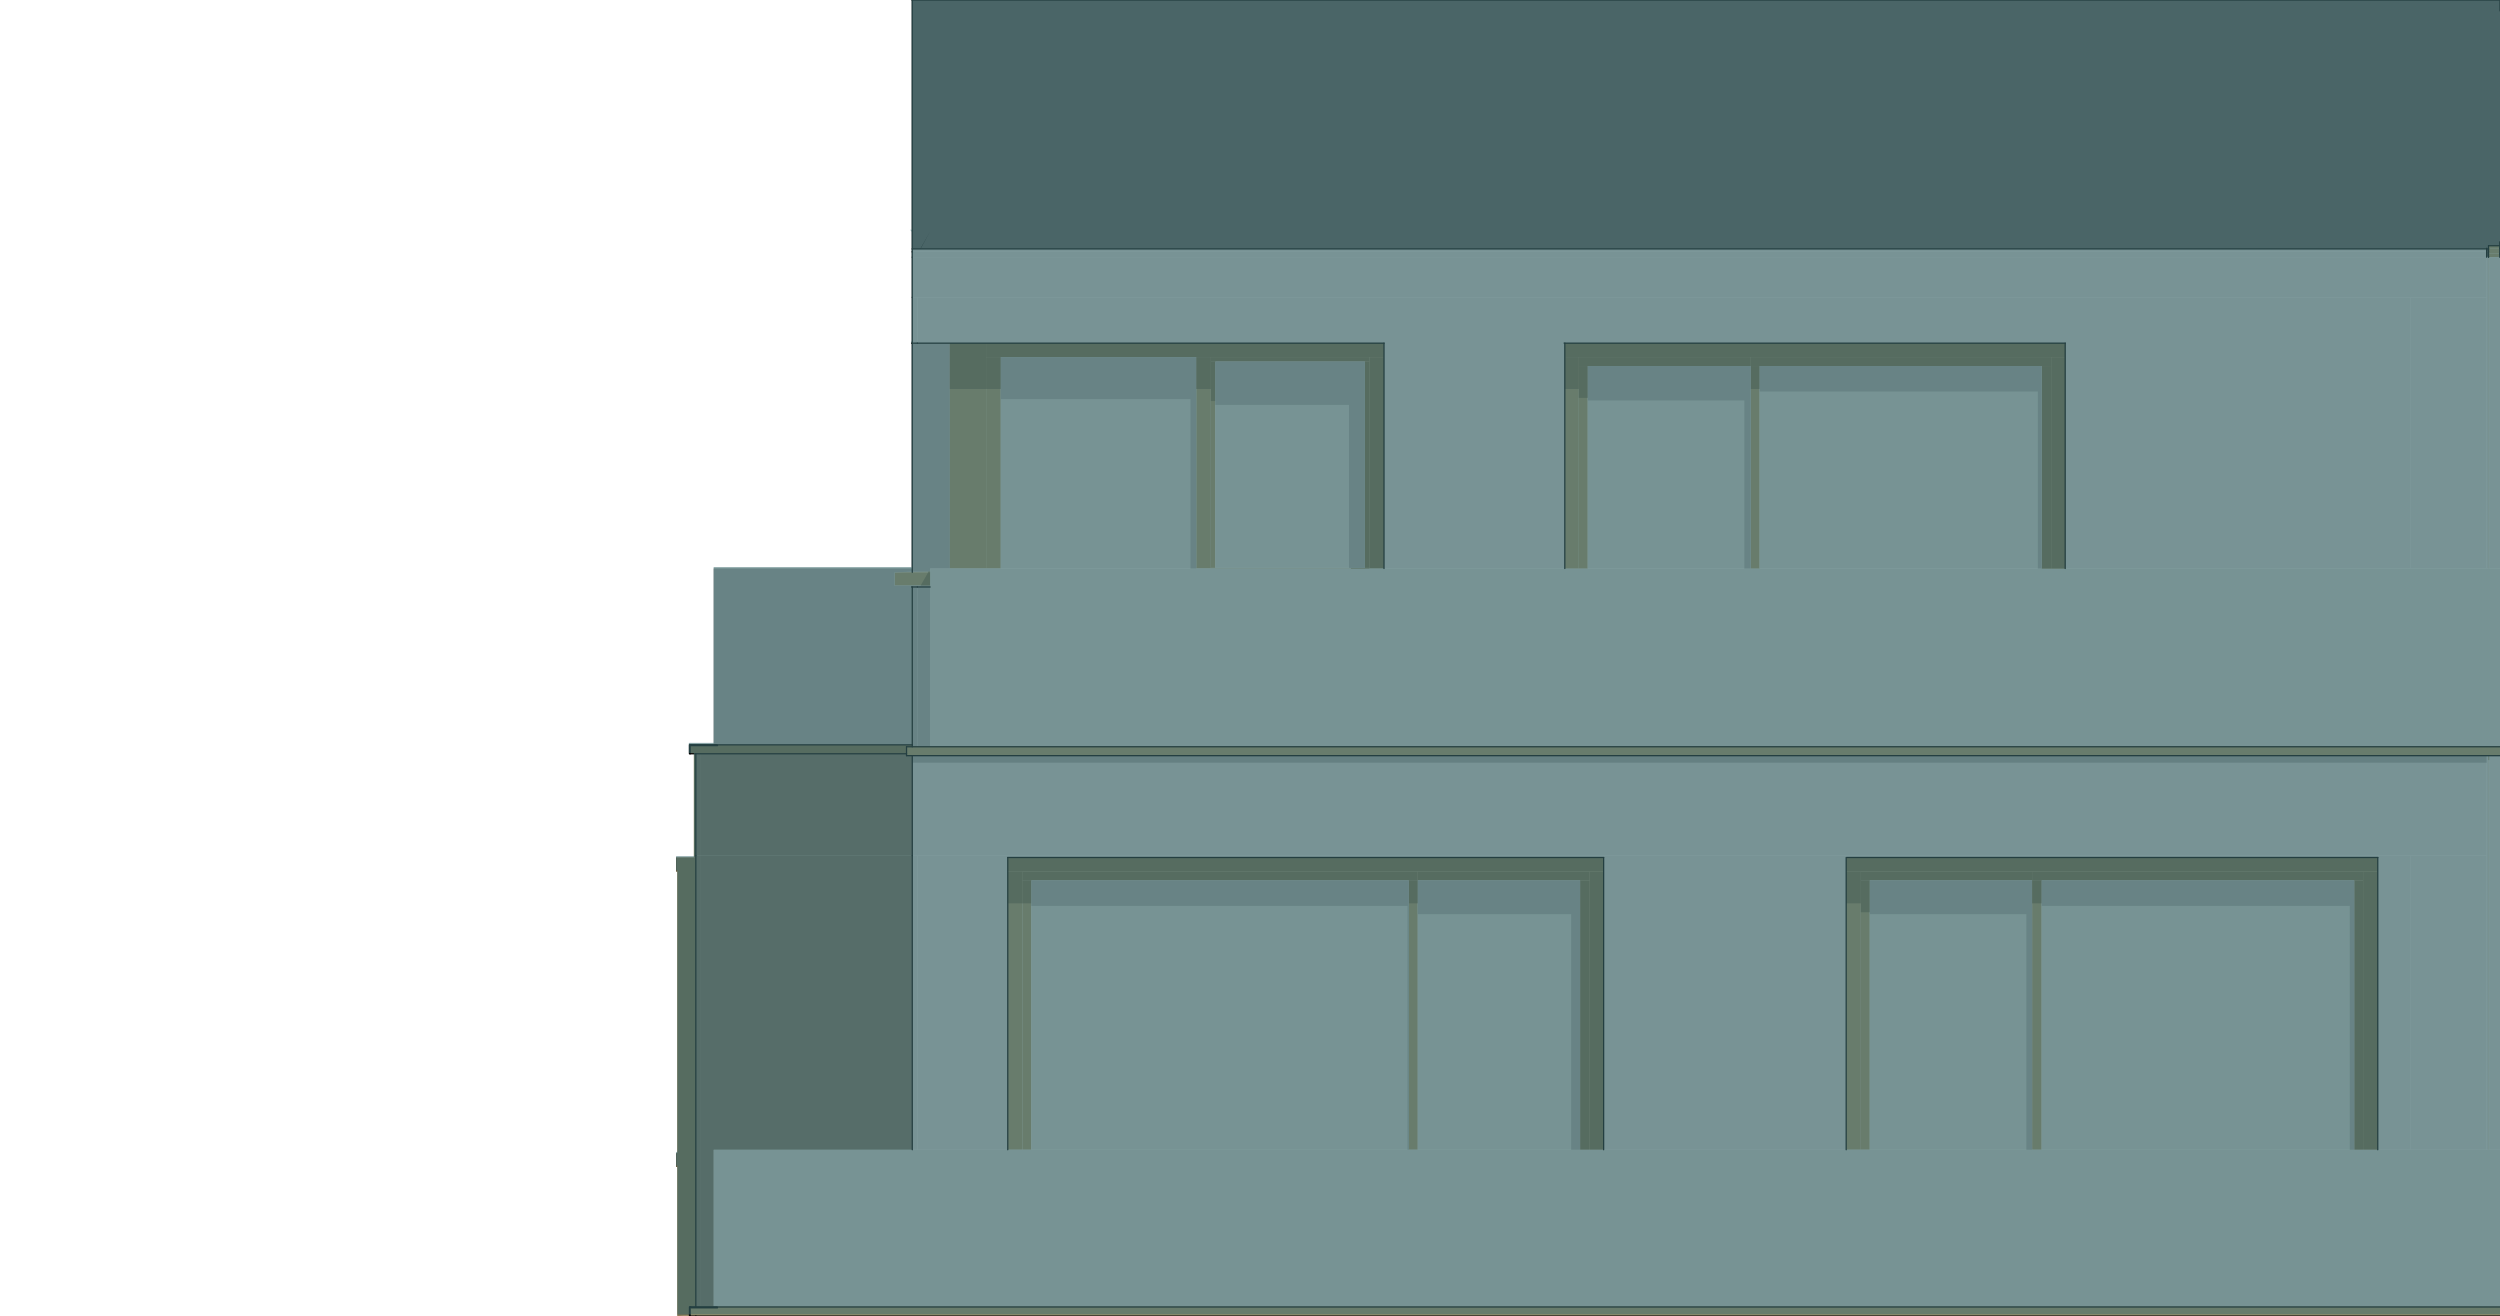 <?xml version="1.0" encoding="UTF-8"?><svg id="Calque_2" xmlns="http://www.w3.org/2000/svg" xmlns:xlink="http://www.w3.org/1999/xlink" viewBox="0 0 392.7 206.7"><defs><style>.cls-1{fill:none;}.cls-2{fill:#d1d1d1;}.cls-2,.cls-3,.cls-4,.cls-5,.cls-6,.cls-7,.cls-8,.cls-9,.cls-10,.cls-11,.cls-12,.cls-13,.cls-14,.cls-15{fill-rule:evenodd;}.cls-3{fill:#756848;}.cls-4{fill:#7c7365;}.cls-5{fill:#a9aba9;}.cls-6{fill:#aaa;}.cls-7{fill:#63583c;}.cls-8{fill:#7d704e;}.cls-9{fill:#434343;}.cls-10{fill:#a89c8a;}.cls-11{fill:#d0d3d0;}.cls-16{fill:#3d6a6c;opacity:.6;}.cls-12{fill:#606060;}.cls-13{fill:#aa996c;}.cls-14{fill:#bca978;}.cls-17{clip-path:url(#clippath);}.cls-15{fill:#a3a3a3;}</style><clipPath id="clippath"><rect class="cls-1" y="0" width="392.7" height="206.7"/></clipPath></defs><g id="Calque_1-2"><g class="cls-17"><polyline class="cls-10" points="110.1 134.4 109.3 134.4 109.3 205.2 110.1 205.2 110.1 134.4"/><polyline class="cls-1" points="110.1 134.4 109.3 134.4 109.3 205.2 110.1 205.2 110.1 134.4"/><polyline class="cls-4" points="110.1 134.4 109.3 134.4 109.3 205.2 110.1 205.2 110.1 134.4"/><polyline class="cls-1" points="110.1 134.4 109.3 134.4 109.3 205.2 110.1 205.2 110.1 134.4"/><polyline class="cls-2" points="378.6 46.7 378.6 89.3 390.6 89.3 390.6 46.7 378.6 46.7"/><polyline class="cls-10" points="110.1 134.4 110.1 205.2 112.1 205.2 112.1 180.6 143.3 180.6 143.3 134.4 110.1 134.4"/><polyline class="cls-1" points="110.1 134.4 110.1 205.2 112.1 205.2 112.1 180.6 143.3 180.6 143.3 134.4 110.1 134.4"/><polyline class="cls-4" points="110.1 134.4 110.1 205.2 112.1 205.2 112.1 180.6 143.3 180.6 143.3 134.4 110.1 134.4"/><polyline class="cls-1" points="110.1 134.4 110.1 205.2 112.1 205.2 112.1 180.6 143.3 180.6 143.3 134.4 110.1 134.4"/><polyline class="cls-2" points="144.1 134.4 143.3 134.4 143.3 180.6 144.1 180.6 144.1 134.4"/><polyline class="cls-2" points="144.1 134.4 144.1 180.6 158.3 180.6 158.3 134.7 251.9 134.7 251.9 180.6 290 180.6 290 134.7 373.5 134.7 373.5 180.6 378.6 180.6 378.6 134.4 144.1 134.4"/><polyline class="cls-12" points="143.3 0 143.3 39.1 390.6 39.1 390.6 39 390.9 39 390.9 38.5 392.7 38.5 392.7 38 392.7 38 392.7 0 143.3 0"/><polyline class="cls-2" points="390.6 39.1 143.3 39.1 143.3 39.5 390.6 39.5 390.6 39.1"/><polyline class="cls-9" points="390.9 39 390.6 39 390.6 39.5 390.9 39.5 390.9 39"/><polyline class="cls-13" points="392.7 38.5 390.9 38.5 390.9 39 392.7 39 392.7 38.5"/><polyline class="cls-2" points="143.3 46.7 390.6 46.7 390.6 40.4 143.3 40.4 143.3 46.7"/><polyline class="cls-9" points="390.9 40.3 390.6 40.3 390.6 40.4 390.9 40.4 390.9 40.3"/><polyline class="cls-13" points="390.9 40.4 391 40.4 392.7 40.4 392.7 39.8 390.9 39.8 390.9 40.4"/><polyline class="cls-2" points="390.6 39.5 143.3 39.5 143.3 40.4 390.6 40.4 390.6 39.5"/><polyline class="cls-9" points="390.9 39.5 390.6 39.5 390.6 40.3 390.9 40.3 390.9 39.5"/><polyline class="cls-13" points="392.7 39 390.9 39 390.9 39.8 392.7 39.8 392.7 39"/><polyline class="cls-13" points="106.4 206.7 106.4 208.8 109 208.8 109 206.7 109.3 206.7 109.3 206.7 108.3 206.7 108.3 206.6 106.4 206.7"/><polyline class="cls-8" points="106.4 206.7 106.4 208.8 109 208.8 109 206.7 109.3 206.7 109.3 206.7 108.3 206.7 108.3 206.6 106.4 206.7"/><polyline class="cls-13" points="106.4 206.7 108.3 206.6 108.3 205.2 108.4 205.2 109.3 205.2 109.3 134.7 106.4 134.7 106.4 206.7"/><polyline class="cls-8" points="106.4 206.7 108.3 206.6 108.3 205.2 108.4 205.2 109.3 205.2 109.3 134.7 106.4 134.7 106.4 206.7"/><polyline class="cls-13" points="158.3 136.9 158.3 180.6 160.6 180.6 160.6 136.9 158.3 136.9"/><polyline class="cls-13" points="249.7 136.9 249.7 180.6 251.9 180.6 251.9 136.9 249.7 136.9"/><polyline class="cls-8" points="249.7 136.9 249.7 180.6 251.9 180.6 251.9 136.9 249.7 136.9"/><polyline class="cls-13" points="158.3 136.9 160.6 136.9 249.7 136.9 251.9 136.9 251.9 134.7 158.3 134.7 158.3 136.9"/><polyline class="cls-8" points="158.3 136.9 160.6 136.9 249.7 136.9 251.9 136.9 251.9 134.7 158.3 134.7 158.3 136.9"/><polyline class="cls-13" points="160.6 180.6 162 180.6 162 138.3 160.6 138.3 160.6 180.6"/><polyline class="cls-13" points="221.3 138.3 221.3 180.6 222.7 180.6 222.7 138.3 221.3 138.3"/><polyline class="cls-13" points="160.6 136.9 160.6 138.3 162 138.3 221.3 138.3 222.7 138.3 222.7 136.9 160.6 136.9"/><polyline class="cls-8" points="160.6 136.9 160.6 138.3 162 138.3 221.3 138.3 222.7 138.3 222.7 136.9 160.6 136.9"/><polyline class="cls-11" points="162 138.3 162 180.6 221.3 180.6 221.3 138.3 162 138.3"/><polyline class="cls-13" points="248.2 138.3 248.2 180.6 249.7 180.6 249.7 138.3 248.2 138.3"/><polyline class="cls-8" points="248.2 138.3 248.2 180.6 249.7 180.6 249.7 138.3 248.2 138.3"/><polyline class="cls-13" points="222.7 136.9 222.7 138.3 248.2 138.3 249.7 138.3 249.7 136.9 222.7 136.9"/><polyline class="cls-8" points="222.7 136.9 222.7 138.3 248.2 138.3 249.7 138.3 249.7 136.9 222.7 136.9"/><polyline class="cls-11" points="222.7 138.3 222.7 180.6 248.2 180.6 248.2 138.3 222.7 138.3"/><polyline class="cls-13" points="371.2 136.9 371.2 180.6 373.5 180.6 373.5 136.9 371.2 136.9"/><polyline class="cls-8" points="371.2 136.9 371.2 180.6 373.5 180.6 373.5 136.9 371.2 136.9"/><polyline class="cls-13" points="290 136.9 290 180.6 292.3 180.6 292.3 136.9 290 136.9"/><polyline class="cls-13" points="290 136.9 292.3 136.9 371.2 136.9 373.5 136.9 373.5 134.7 290 134.7 290 136.9"/><polyline class="cls-8" points="290 136.9 292.3 136.9 371.2 136.9 373.5 136.9 373.5 134.7 290 134.7 290 136.9"/><polyline class="cls-13" points="371.2 138.3 369.8 138.3 369.8 180.6 371.2 180.6 371.2 138.3"/><polyline class="cls-8" points="371.2 138.3 369.8 138.3 369.8 180.6 371.2 180.6 371.2 138.3"/><polyline class="cls-13" points="319.2 138.3 319.2 180.6 320.7 180.6 320.7 138.3 319.2 138.3"/><polyline class="cls-13" points="319.2 138.3 320.7 138.3 369.8 138.3 371.2 138.3 371.2 136.9 319.2 136.9 319.2 138.3"/><polyline class="cls-8" points="319.2 138.3 320.7 138.3 369.8 138.3 371.2 138.3 371.2 136.9 319.2 136.9 319.2 138.3"/><polyline class="cls-11" points="320.7 138.3 320.7 180.6 369.8 180.6 369.8 138.3 320.7 138.3"/><polyline class="cls-13" points="292.3 138.3 292.3 180.6 293.7 180.6 293.7 138.3 292.3 138.3"/><polyline class="cls-13" points="292.3 136.9 292.3 138.3 293.7 138.3 319.2 138.3 319.2 136.9 292.3 136.9"/><polyline class="cls-8" points="292.3 136.9 292.3 138.3 293.7 138.3 319.2 138.3 319.2 136.9 292.3 136.9"/><polyline class="cls-11" points="293.7 138.3 293.7 180.6 319.2 180.6 319.2 138.3 293.7 138.3"/><polyline class="cls-13" points="391 118.7 390.9 118.7 390.9 180.6 391 180.6 391 118.7"/><polyline class="cls-2" points="390.6 118.7 390.6 180.6 390.9 180.6 390.9 118.7 390.6 118.7"/><polyline class="cls-2" points="391 118.7 391 180.6 394.4 180.6 394.4 118.7 391 118.7"/><polyline class="cls-13" points="390.9 40.4 390.9 89.3 391 89.3 391 40.4 390.9 40.4"/><polyline class="cls-2" points="390.6 40.4 390.6 89.3 390.9 89.3 390.9 40.4 390.6 40.4"/><polyline class="cls-2" points="391 89.3 394.4 89.3 394.4 40.4 391 40.4 391 89.3"/><polyline class="cls-3" points="106.2 183.3 106.4 183.3 106.4 181.1 106.2 181.2 106.2 183.3"/><polyline class="cls-7" points="106.2 183.3 106.4 183.3 106.4 181.1 106.2 181.2 106.2 183.3"/><polyline class="cls-3" points="106.2 136.9 106.4 136.9 106.4 134.7 106.2 134.7 106.2 136.9"/><polyline class="cls-7" points="106.2 136.9 106.4 136.9 106.4 134.7 106.2 134.7 106.2 136.9"/><polyline class="cls-2" points="144.1 53.9 144.1 46.7 143.3 46.7 143.3 53.9 144.1 53.9"/><polyline class="cls-2" points="144.1 92.1 143.3 92.1 143.3 117.2 144.1 117.2 144.1 92.1"/><polyline class="cls-6" points="144.1 92.1 143.3 92.1 143.3 117.2 144.1 117.2 144.1 92.1"/><polyline class="cls-2" points="149.2 53.9 143.3 53.9 143.3 89.8 146.1 89.8 146.1 89.3 146.7 89.3 149.2 89.3 149.2 53.9"/><polyline class="cls-6" points="149.2 53.9 143.3 53.9 143.3 89.8 146.1 89.8 146.1 89.3 146.7 89.3 149.2 89.3 149.2 53.9"/><polyline class="cls-2" points="378.6 134.4 378.6 180.6 390.6 180.6 390.6 134.4 378.6 134.4"/><polyline class="cls-2" points="144.1 92.1 144.1 117.2 146.1 117.2 146.1 92.1 144.1 92.1"/><polyline class="cls-2" points="144.1 46.7 144.1 53.9 217.4 53.9 217.4 89.3 245.8 89.3 245.8 53.9 324.4 53.9 324.4 89.3 378.6 89.3 378.6 46.7 144.1 46.7"/><polyline class="cls-13" points="140.5 92 146.1 92 146.1 89.9 140.5 89.9 140.5 92"/><polyline class="cls-14" points="140.5 89.9 146.1 89.9 146.1 89.8 140.5 89.9"/><polyline class="cls-2" points="143.3 92.1 146.1 92.1 146.1 92 143.3 92 143.3 92.1"/><polyline class="cls-13" points="149.2 89.3 154.9 89.3 154.9 53.9 149.2 53.9 149.2 89.3"/><polyline class="cls-13" points="215.1 89.3 217.4 89.3 217.4 56.1 215.1 56.1 215.1 89.3"/><polyline class="cls-8" points="215.1 89.3 217.4 89.3 217.4 56.1 215.1 56.1 215.1 89.3"/><polyline class="cls-13" points="187.9 89.3 190.2 89.3 190.2 56.1 187.9 56.1 187.9 89.3"/><polyline class="cls-13" points="190.2 56.1 215.1 56.1 217.4 56.1 217.4 53.9 154.9 53.9 154.9 56.1 157.2 56.1 187.9 56.1 190.2 56.1"/><polyline class="cls-8" points="190.2 56.1 215.1 56.1 217.4 56.1 217.4 53.9 154.9 53.9 154.9 56.1 157.2 56.1 187.9 56.1 190.2 56.1"/><polyline class="cls-13" points="154.9 89.3 157.2 89.3 157.2 56.1 154.9 56.1 154.9 89.3"/><polyline class="cls-11" points="157.2 56.1 157.2 89.3 187.9 89.3 187.9 56.1 157.2 56.1"/><polyline class="cls-13" points="190.9 56.8 190.2 56.8 190.2 89.2 190.9 89.2 190.9 56.8"/><polyline class="cls-13" points="214.4 89.2 215.1 89.2 215.1 56.8 214.4 56.8 214.4 89.2"/><polyline class="cls-8" points="214.4 89.2 215.1 89.2 215.1 56.8 214.4 56.8 214.4 89.2"/><polyline class="cls-13" points="190.9 89.2 190.2 89.2 190.2 89.3 215.1 89.3 215.1 89.2 214.4 89.2 190.9 89.2"/><polyline class="cls-13" points="215.1 56.1 190.2 56.1 190.2 56.8 190.9 56.8 214.4 56.8 215.1 56.8 215.1 56.1"/><polyline class="cls-8" points="215.1 56.1 190.2 56.1 190.2 56.8 190.9 56.8 214.4 56.8 215.1 56.8 215.1 56.1"/><polyline class="cls-11" points="190.9 89.2 214.4 89.2 214.4 56.8 190.9 56.8 190.9 89.2"/><polyline class="cls-13" points="109 134.7 109.3 134.7 109.3 118.4 109 118.4 109 134.7"/><polyline class="cls-8" points="109 134.7 109.3 134.7 109.3 118.4 109 118.4 109 134.7"/><polyline class="cls-10" points="108.3 206.7 108.4 206.7 108.4 205.3 112.7 205.3 108.4 205.2 108.4 205.2 108.3 205.2 108.3 206.7"/><polyline class="cls-1" points="108.3 206.7 108.4 206.7 108.4 205.3 112.7 205.3 108.4 205.2 108.4 205.2 108.3 205.2 108.3 206.7"/><polyline class="cls-13" points="960.1 205.2 108.4 205.2 108.4 205.2 112.7 205.3 108.4 205.3 108.4 206.7 960.1 206.7 960.1 205.2"/><polyline class="cls-11" points="112.1 180.6 112.1 205.2 956.3 205.2 956.3 180.6 112.1 180.6"/><polyline class="cls-2" points="390.6 118.7 143.3 118.7 143.3 134.4 390.6 134.4 390.6 118.7"/><polyline class="cls-13" points="142.4 117.2 142.4 118.7 926.1 118.7 926.1 117.2 142.4 117.2"/><polyline class="cls-11" points="922.3 89.3 146.1 89.3 146.1 117.2 922.3 117.2 922.3 89.3"/><polyline class="cls-10" points="109.3 134.4 110.1 134.4 110.1 118.4 109.3 118.4 109.3 134.4"/><polyline class="cls-1" points="109.3 134.4 110.1 134.4 110.1 118.4 109.3 118.4 109.3 134.4"/><polyline class="cls-4" points="109.3 134.4 110.1 134.4 110.1 118.4 109.3 118.4 109.3 134.4"/><polyline class="cls-1" points="109.3 134.4 110.1 134.4 110.1 118.4 109.3 118.4 109.3 134.4"/><polyline class="cls-10" points="108.3 117 108.3 118.4 108.4 118.4 108.4 117 112.7 117 108.4 117 108.4 117 108.3 117"/><polyline class="cls-1" points="108.3 117 108.3 118.4 108.4 118.4 108.4 117 112.7 117 108.4 117 108.4 117 108.3 117"/><polyline class="cls-4" points="108.3 117 108.3 118.4 108.4 118.4 108.4 117 112.7 117 108.4 117 108.4 117 108.3 117"/><polyline class="cls-1" points="108.3 117 108.3 118.4 108.4 118.4 108.4 117 112.7 117 108.4 117 108.4 117 108.3 117"/><polyline class="cls-13" points="143.3 117 108.4 117 108.4 117 112.7 117 108.4 117 108.4 118.4 142.4 118.4 142.4 117.2 143.3 117.2 143.3 117"/><polyline class="cls-8" points="143.3 117 108.4 117 108.4 117 112.7 117 108.4 117 108.4 118.4 142.4 118.4 142.4 117.2 143.3 117.2 143.3 117"/><polyline class="cls-10" points="110.1 118.4 110.1 134.4 143.3 134.4 143.3 118.7 142.4 118.7 142.4 118.4 110.1 118.4"/><polyline class="cls-1" points="110.1 118.4 110.1 134.4 143.3 134.4 143.3 118.7 142.4 118.7 142.4 118.4 110.1 118.4"/><polyline class="cls-4" points="110.1 118.4 110.1 134.4 143.3 134.4 143.3 118.7 142.4 118.7 142.4 118.4 110.1 118.4"/><polyline class="cls-1" points="110.1 118.4 110.1 134.4 143.3 134.4 143.3 118.7 142.4 118.7 142.4 118.4 110.1 118.4"/><polyline class="cls-11" points="112.1 117 143.3 117 143.3 92 140.5 92 140.5 89.9 143.1 89.8 143.3 89.8 143.3 89.3 112.1 89.3 112.1 117"/><polyline class="cls-5" points="112.1 117 143.3 117 143.3 92 140.5 92 140.5 89.9 143.1 89.8 143.3 89.8 143.3 89.3 112.1 89.3 112.1 117"/><polyline class="cls-13" points="322.2 56.1 322.2 89.3 324.4 89.3 324.4 56.1 322.2 56.1"/><polyline class="cls-8" points="322.2 56.1 322.2 89.3 324.4 89.3 324.4 56.1 322.2 56.1"/><polyline class="cls-13" points="245.8 56.1 245.8 89.3 248 89.3 248 56.1 245.8 56.1"/><polyline class="cls-13" points="245.8 53.9 245.8 56.1 248 56.1 322.2 56.1 324.4 56.1 324.4 53.9 245.8 53.9"/><polyline class="cls-8" points="245.8 53.9 245.8 56.1 248 56.1 322.2 56.1 324.4 56.1 324.4 53.9 245.8 53.9"/><polyline class="cls-13" points="322.2 57.5 320.7 57.5 320.7 89.3 322.2 89.3 322.2 57.5"/><polyline class="cls-8" points="322.2 57.5 320.7 57.5 320.7 89.3 322.2 89.3 322.2 57.5"/><polyline class="cls-13" points="275 57.5 275 89.3 276.4 89.3 276.4 57.5 275 57.5"/><polyline class="cls-13" points="275 56.1 275 57.5 276.4 57.5 320.7 57.5 322.2 57.5 322.2 56.1 275 56.1"/><polyline class="cls-8" points="275 56.1 275 57.5 276.4 57.5 320.7 57.5 322.2 57.5 322.2 56.1 275 56.1"/><polyline class="cls-11" points="276.4 57.5 276.4 89.3 320.7 89.3 320.7 57.5 276.4 57.5"/><polyline class="cls-13" points="248 57.5 248 89.3 249.4 89.3 249.4 57.5 248 57.5"/><polyline class="cls-13" points="248 57.5 249.4 57.5 275 57.5 275 56.1 248 56.1 248 57.5"/><polyline class="cls-8" points="248 57.5 249.4 57.5 275 57.5 275 56.1 248 56.1 248 57.5"/><polyline class="cls-11" points="249.4 57.5 249.4 89.3 275 89.3 275 57.5 249.4 57.5"/><polyline class="cls-8" points="160.6 136.9 158.3 136.9 158.3 141.9 160.6 141.9 160.6 136.9"/><polyline class="cls-8" points="162 138.3 160.6 138.3 160.6 141.9 162 141.9 162 138.3"/><polyline class="cls-8" points="221.3 141.9 222.7 141.9 222.7 138.3 221.3 138.3 221.3 141.9"/><polyline class="cls-5" points="162 138.3 162 142.3 221.1 142.3 221.1 180.6 221.3 180.6 221.3 138.3 162 138.3"/><polyline class="cls-5" points="248.2 138.3 222.7 138.3 222.7 143.6 246.8 143.6 246.8 180.6 248.2 180.6 248.2 138.3"/><polyline class="cls-8" points="290 136.9 290 141.9 292.3 141.9 292.3 136.9 290 136.9"/><polyline class="cls-8" points="319.2 138.3 319.2 141.9 320.7 141.9 320.7 138.3 319.2 138.3"/><polyline class="cls-5" points="320.7 138.3 320.7 142.3 369.1 142.3 369.1 180.6 369.8 180.6 369.8 138.3 320.7 138.3"/><polyline class="cls-8" points="292.3 138.3 292.3 143.3 293.7 143.3 293.7 138.3 292.3 138.3"/><polyline class="cls-5" points="293.7 138.3 293.7 143.6 318.3 143.6 318.3 180.6 319.2 180.6 319.2 138.3 293.7 138.3"/><polyline class="cls-8" points="391 118.7 390.9 118.7 390.9 119.4 391 119.4 391 118.7"/><polyline class="cls-6" points="144.1 92.1 144.1 117.2 146.1 117.2 146.1 92.1 144.1 92.1"/><polyline class="cls-8" points="144.6 92 146.1 92 146.1 89.9 145.8 89.9 144.6 92"/><polyline class="cls-8" points="145.8 89.8 145.8 89.9 146.1 89.9 146.1 89.8 145.8 89.8"/><polyline class="cls-6" points="143.3 92.1 146.1 92.1 146.1 92 143.3 92 143.3 92.1"/><polyline class="cls-8" points="154.9 53.9 149.2 53.9 149.2 61.1 154.9 61.1 154.9 53.9"/><polyline class="cls-8" points="190.2 56.1 187.9 56.1 187.9 61.1 190.2 61.1 190.2 56.1"/><polyline class="cls-8" points="157.2 56.1 154.9 56.1 154.9 61.1 157.2 61.1 157.2 56.1"/><polyline class="cls-5" points="157.2 56.1 157.2 62.7 187 62.7 187 89.3 187.9 89.3 187.9 56.1 157.2 56.1"/><polyline class="cls-8" points="190.2 56.8 190.2 63 190.9 63 190.9 56.8 190.2 56.8"/><polyline class="cls-8" points="215.1 89.2 212.2 89.2 212.2 89.3 215.1 89.3 215.1 89.2"/><polyline class="cls-5" points="190.9 63.6 211.9 63.6 211.9 89.2 214.4 89.2 214.4 56.8 190.9 56.8 190.9 63.6"/><polyline class="cls-15" points="143.3 118.7 143.3 119.8 390.6 119.8 390.6 118.7 143.3 118.7"/><polyline class="cls-8" points="245.8 56.1 245.8 61.1 248 61.1 248 56.1 245.8 56.1"/><polyline class="cls-8" points="275 57.5 275 61.1 276.4 61.1 276.4 57.5 275 57.5"/><polyline class="cls-5" points="276.4 57.5 276.4 61.5 320.1 61.5 320.1 89.3 320.7 89.3 320.7 57.5 276.4 57.5"/><polyline class="cls-8" points="248 57.5 248 62.5 249.4 62.5 249.4 57.5 248 57.5"/><polyline class="cls-5" points="249.4 57.5 249.4 62.9 274 62.9 274 89.3 275 89.3 275 57.5 249.4 57.5"/><path d="M109.3,205.4s-.1,0-.1-.1v-70.9s0-.1.1-.1.1,0,.1.1v70.9s0,.1-.1.1h0Z"/><path d="M143.3,180.7s-.1,0-.1-.1v-46.2s0-.1.1-.1.1,0,.1.1v46.2s0,.1-.1.1h0Z"/><path d="M392.7,1.8s-.1,0-.1-.1V0s0-.1.1-.1S392.9,0,392.9,0v1.7s0,.1-.1.1h-.1Z"/><path d="M392.7.1h-249.4C143.2.1,143.1,0,143.1,0,143.1,0,143.1-.1,143.2-.1h249.4S392.7-.1,392.7,0s0,.1-.1.1h.1Z"/><path d="M143.3,39.2s-.1,0-.1-.1V0s0-.1.1-.1S143.4,0,143.4,0v39.1s0,.1-.1.1h0Z"/><path d="M390.6,39.2h-247.3s-.1,0-.1-.1,0-.1.1-.1h247.3s.1,0,.1.1,0,.1-.1.1Z"/><path d="M390.6,39.2s-.1,0-.1-.1h0c0-.1,0-.2.1-.2s.1,0,.1.1h0c0,.1,0,.2-.1.2Z"/><path d="M390.9,39.2h-.3s-.1,0-.1-.1,0-.1.1-.1h.3s.1,0,.1.1,0,.1-.1.1Z"/><path d="M390.9,39.2s-.1,0-.1-.1v-.5s0-.1.1-.1.1,0,.1.1v.5s0,.1-.1.1Z"/><path d="M392.7,38.7h-1.8s-.1,0-.1-.1,0-.1.1-.1h1.8s.1,0,.1.1,0,.1-.1.1Z"/><path d="M392.7,38.7s-.1,0-.1-.1v-.6s0-.1.1-.1.1,0,.1.1v.6s0,.1-.1.1Z"/><path d="M392.7,39.1s-.1,0-.1-.1v-.4s0-.1.1-.1.1,0,.1.1v.4s0,.1-.1.1Z"/><path d="M143.3,39.7s-.1,0-.1-.1v-.4s0-.1.1-.1.1,0,.1.1v.4s0,.1-.1.1Z"/><path d="M390.6,39.7s-.1,0-.1-.1v-.4s0-.1.1-.1.1,0,.1.1v.4s0,.1-.1.1Z"/><path d="M390.9,39.6s-.1,0-.1-.1v-.4s0-.1.1-.1.1,0,.1.1v.4s0,.1-.1.1Z"/><path d="M392.7,40s-.1,0-.1-.1v-.9s0-.1.1-.1.1,0,.1.1v.9s0,.1-.1.1Z"/><path d="M143.3,40.5s-.1,0-.1-.1v-.9s0-.1.1-.1.1,0,.1.1v.9s0,.1-.1.1Z"/><path d="M390.6,40.5s-.1,0-.1-.1v-.9s0-.1.1-.1.1,0,.1.1v.9s0,.1-.1.1Z"/><path d="M390.9,40.5s-.1,0-.1-.1v-.9s0-.1.1-.1.1,0,.1.1v.9s0,.1-.1.1Z"/><path d="M392.7,40.5s-.1,0-.1-.1v-.5s0-.1.1-.1.1,0,.1.1v.5s0,.1-.1.1Z"/><path d="M143.3,46.8s-.1,0-.1-.1v-6.3s0-.1.1-.1.1,0,.1.1v6.3s0,.1-.1.1Z"/><path d="M390.9,40.5s-.1,0-.1-.1h0c0-.1,0-.2.1-.2s.1,0,.1.1h0c0,.1,0,.2-.1.2Z"/><path d="M392.7,38.7s-.1,0-.1-.1v-.6s0-.1.1-.1.1,0,.1.1v.6s0,.1-.1.1Z"/><path d="M392.7,39.1s-.1,0-.1-.1v-.4s0-.1.1-.1.1,0,.1.1v.4s0,.1-.1.1Z"/><path d="M392.7,40.5s-.1,0-.1-.1v-.5s0-.1.1-.1.1,0,.1.1v.5s0,.1-.1.1Z"/><path d="M392.7,40s-.1,0-.1-.1v-.9s0-.1.1-.1.1,0,.1.1v.9s0,.1-.1.1Z"/><path d="M158.3,180.7s-.1,0-.1-.1v-45.9s0-.1.1-.1.1,0,.1.1v45.9s0,.1-.1.1h0Z"/><path d="M251.9,134.8h-93.6s-.1,0-.1-.1,0-.1.1-.1h93.6s.1,0,.1.1,0,.1-.1.1Z"/><path d="M251.9,180.7s-.1,0-.1-.1v-45.9s0-.1.1-.1.1,0,.1.1v45.9s0,.1-.1.1h0Z"/><path d="M373.5,180.7s-.1,0-.1-.1v-45.9s0-.1.1-.1.1,0,.1.1v45.9s0,.1-.1.1h0Z"/><path d="M290,180.7s-.1,0-.1-.1v-45.9s0-.1.1-.1.1,0,.1.1v45.9s0,.1-.1.1h0Z"/><path d="M373.5,134.8h-83.4s-.1,0-.1-.1,0-.1.1-.1h83.4s.1,0,.1.1,0,.1-.1.1Z"/><path d="M143.3,117.4s-.1,0-.1-.1v-25.1s0-.1.1-.1.1,0,.1.1v25.1s0,.1-.1.1Z"/><path d="M143.3,54s-.1,0-.1-.1v-7.2s0-.1.1-.1.1,0,.1.1v7.2s0,.1-.1.1Z"/><path d="M144.1,54h-.9s-.1,0-.1-.1,0-.1.1-.1h.9s.1,0,.1.1,0,.1-.1.1Z"/><path d="M144.1,92.3h-.9s-.1,0-.1-.1,0-.1.1-.1h.9s.1,0,.1.1,0,.1-.1.1Z"/><path d="M146.1,92.3h-2s-.1,0-.1-.1,0-.1.1-.1h2s.1,0,.1.1,0,.1-.1.1Z"/><path d="M217.4,54h-73.3s-.1,0-.1-.1,0-.1.1-.1h73.3s.1,0,.1.1,0,.1-.1.1Z"/><path d="M217.4,89.4s-.1,0-.1-.1v-35.4s0-.1.1-.1.1,0,.1.1v35.4s0,.1-.1.1Z"/><path d="M143.3,90s-.1,0-.1-.1v-36s0-.1.1-.1.1,0,.1.1v36s0,.1-.1.1Z"/><path d="M108.4,205.4h0s-.1,0-.1-.1,0-.1.1-.1.2,0,.2.1,0,.1-.1.1h-.1Z"/><path d="M109.3,225.8s-.1,0-.1-.1v-19s0-.1.1-.1.1,0,.1.1v19s0,.1-.1.1Z"/><path d="M108.4,206.8h0s-.1,0-.1-.1,0-.1.1-.1h0s.1,0,.1.1,0,.1-.1.1Z"/><path d="M108.4,205.4h0s-.1,0-.1-.1,0-.1.1-.1h0s.1,0,.1.1,0,.1-.1.1Z"/><path d="M108.3,206.8s-.1,0-.1-.1v-1.4s0-.1.1-.1.1,0,.1.1v1.4s0,.1-.1.1Z"/><path d="M112.7,205.5h-4.2s-.1,0-.1-.1,0-.1.1-.1h4.2s.1,0,.1.1,0,.1-.1.1Z"/><path d="M108.4,206.8s-.1,0-.1-.1v-1.3s0-.1.1-.1.1,0,.1.1v1.3s0,.1-.1.1Z"/><path d="M960.1,206.8H108.4s-.1,0-.1-.1,0-.1.1-.1h851.7s.1,0,.1.1,0,.1-.1.1h0Z"/><path d="M960.1,205.4H108.4s-.1,0-.1-.1,0-.1.1-.1h851.7s.1,0,.1.1,0,.1-.1.1h0Z"/><path d="M112.7,205.5h-4.2l-.1-.2s0-.2.1-.1h4.2l.1.2s0,.1-.1.1Z"/><path d="M143.3,134.5s-.1,0-.1-.1v-15.7s0-.1.1-.1.1,0,.1.1v15.7s0,.1-.1.1Z"/><path d="M926.1,117.4H142.4s-.1,0-.1-.1,0-.1.1-.1h783.7s.1,0,.1.1,0,.1-.1.1Z"/><path d="M142.4,118.8s-.1,0-.1-.1v-1.4s0-.1.1-.1.1,0,.1.1v1.4s0,.1-.1.1Z"/><path d="M926.1,118.8H142.4s-.1,0-.1-.1,0-.1.1-.1h783.7s.1,0,.1.1,0,.1-.1.1Z"/><path d="M109.3,134.5s-.1,0-.1-.1v-16s0-.1.1-.1.1,0,.1.1v16s0,.1-.1.1Z"/><path d="M108.4,117.1h0s-.1,0-.1-.1,0-.1.1-.1h0s.1,0,.1.1,0,.1-.1.1Z"/><path d="M108.3,118.5s-.1,0-.1-.1v-1.4s0-.1.1-.1.1,0,.1.1v1.4s0,.1-.1.1Z"/><path d="M108.4,118.5h0s-.1,0-.1-.1,0-.1.1-.1h0s.1,0,.1.1,0,.1-.1.1Z"/><path d="M112.7,117.2h-4.2l-.1-.2s0-.2.1-.1h4.2l.1.2s0,.1-.1.1Z"/><path d="M112.7,117.2h-4.2s-.1,0-.1-.1,0-.1.1-.1h4.2s.1,0,.1.1,0,.1-.1.1Z"/><path d="M108.4,118.5s-.1,0-.1-.1v-1.3s0-.1.1-.1.1,0,.1.1v1.3s0,.1-.1.1Z"/><path d="M142.4,118.5h-33.9s-.1,0-.1-.1,0-.1.1-.1h33.9s.1,0,.1.1,0,.1-.1.1Z"/><path d="M143.3,117.1h-34.9s-.1,0-.1-.1,0-.1.1-.1h34.9s.1,0,.1.1,0,.1-.1.1Z"/><path d="M245.8,89.4s-.1,0-.1-.1v-35.4s0-.1.1-.1.1,0,.1.1v35.4s0,.1-.1.1Z"/><path d="M324.4,54h-78.7s-.1,0-.1-.1,0-.1.1-.1h78.7s.1,0,.1.1,0,.1-.1.1Z"/><path d="M324.4,89.4s-.1,0-.1-.1v-35.4s0-.1.1-.1.1,0,.1.1v35.4s0,.1-.1.1Z"/><path d="M144.6,39.1h0l-1.6-2.8h0l1.6,2.8h0Z"/><path d="M144.6,39.1h0l1.6-2.9h0l-1.6,2.8h0v.1Z"/></g></g><path class="cls-16" d="M143.1-.21s.04.03.1.06v36.24h-.2l.2.35v2.45s.02.03.02.04c-.02.03-.02.06-.02.06v14.6q-.1,0-.1.1c0,.1.1.1.1.1v35.3h-31.1v27.6h-3.6s-.06-.03-.08,0h-.02s-.04,0-.05,0c-.01,0-.02,0-.05,0-.1,0-.1.1-.1.1v1.4c0,.1.1.1.1.1.02,0,.03-.02.04-.02.03.02.06.02.06.02.04,0,.05,0,.06,0,.02,0,.04,0,.04,0h.5v16.2h-2.8v2.2h.2v44.2l-.2.1v2.1h.2v23.4h286.3V-.21h-249.6Z"/></svg>